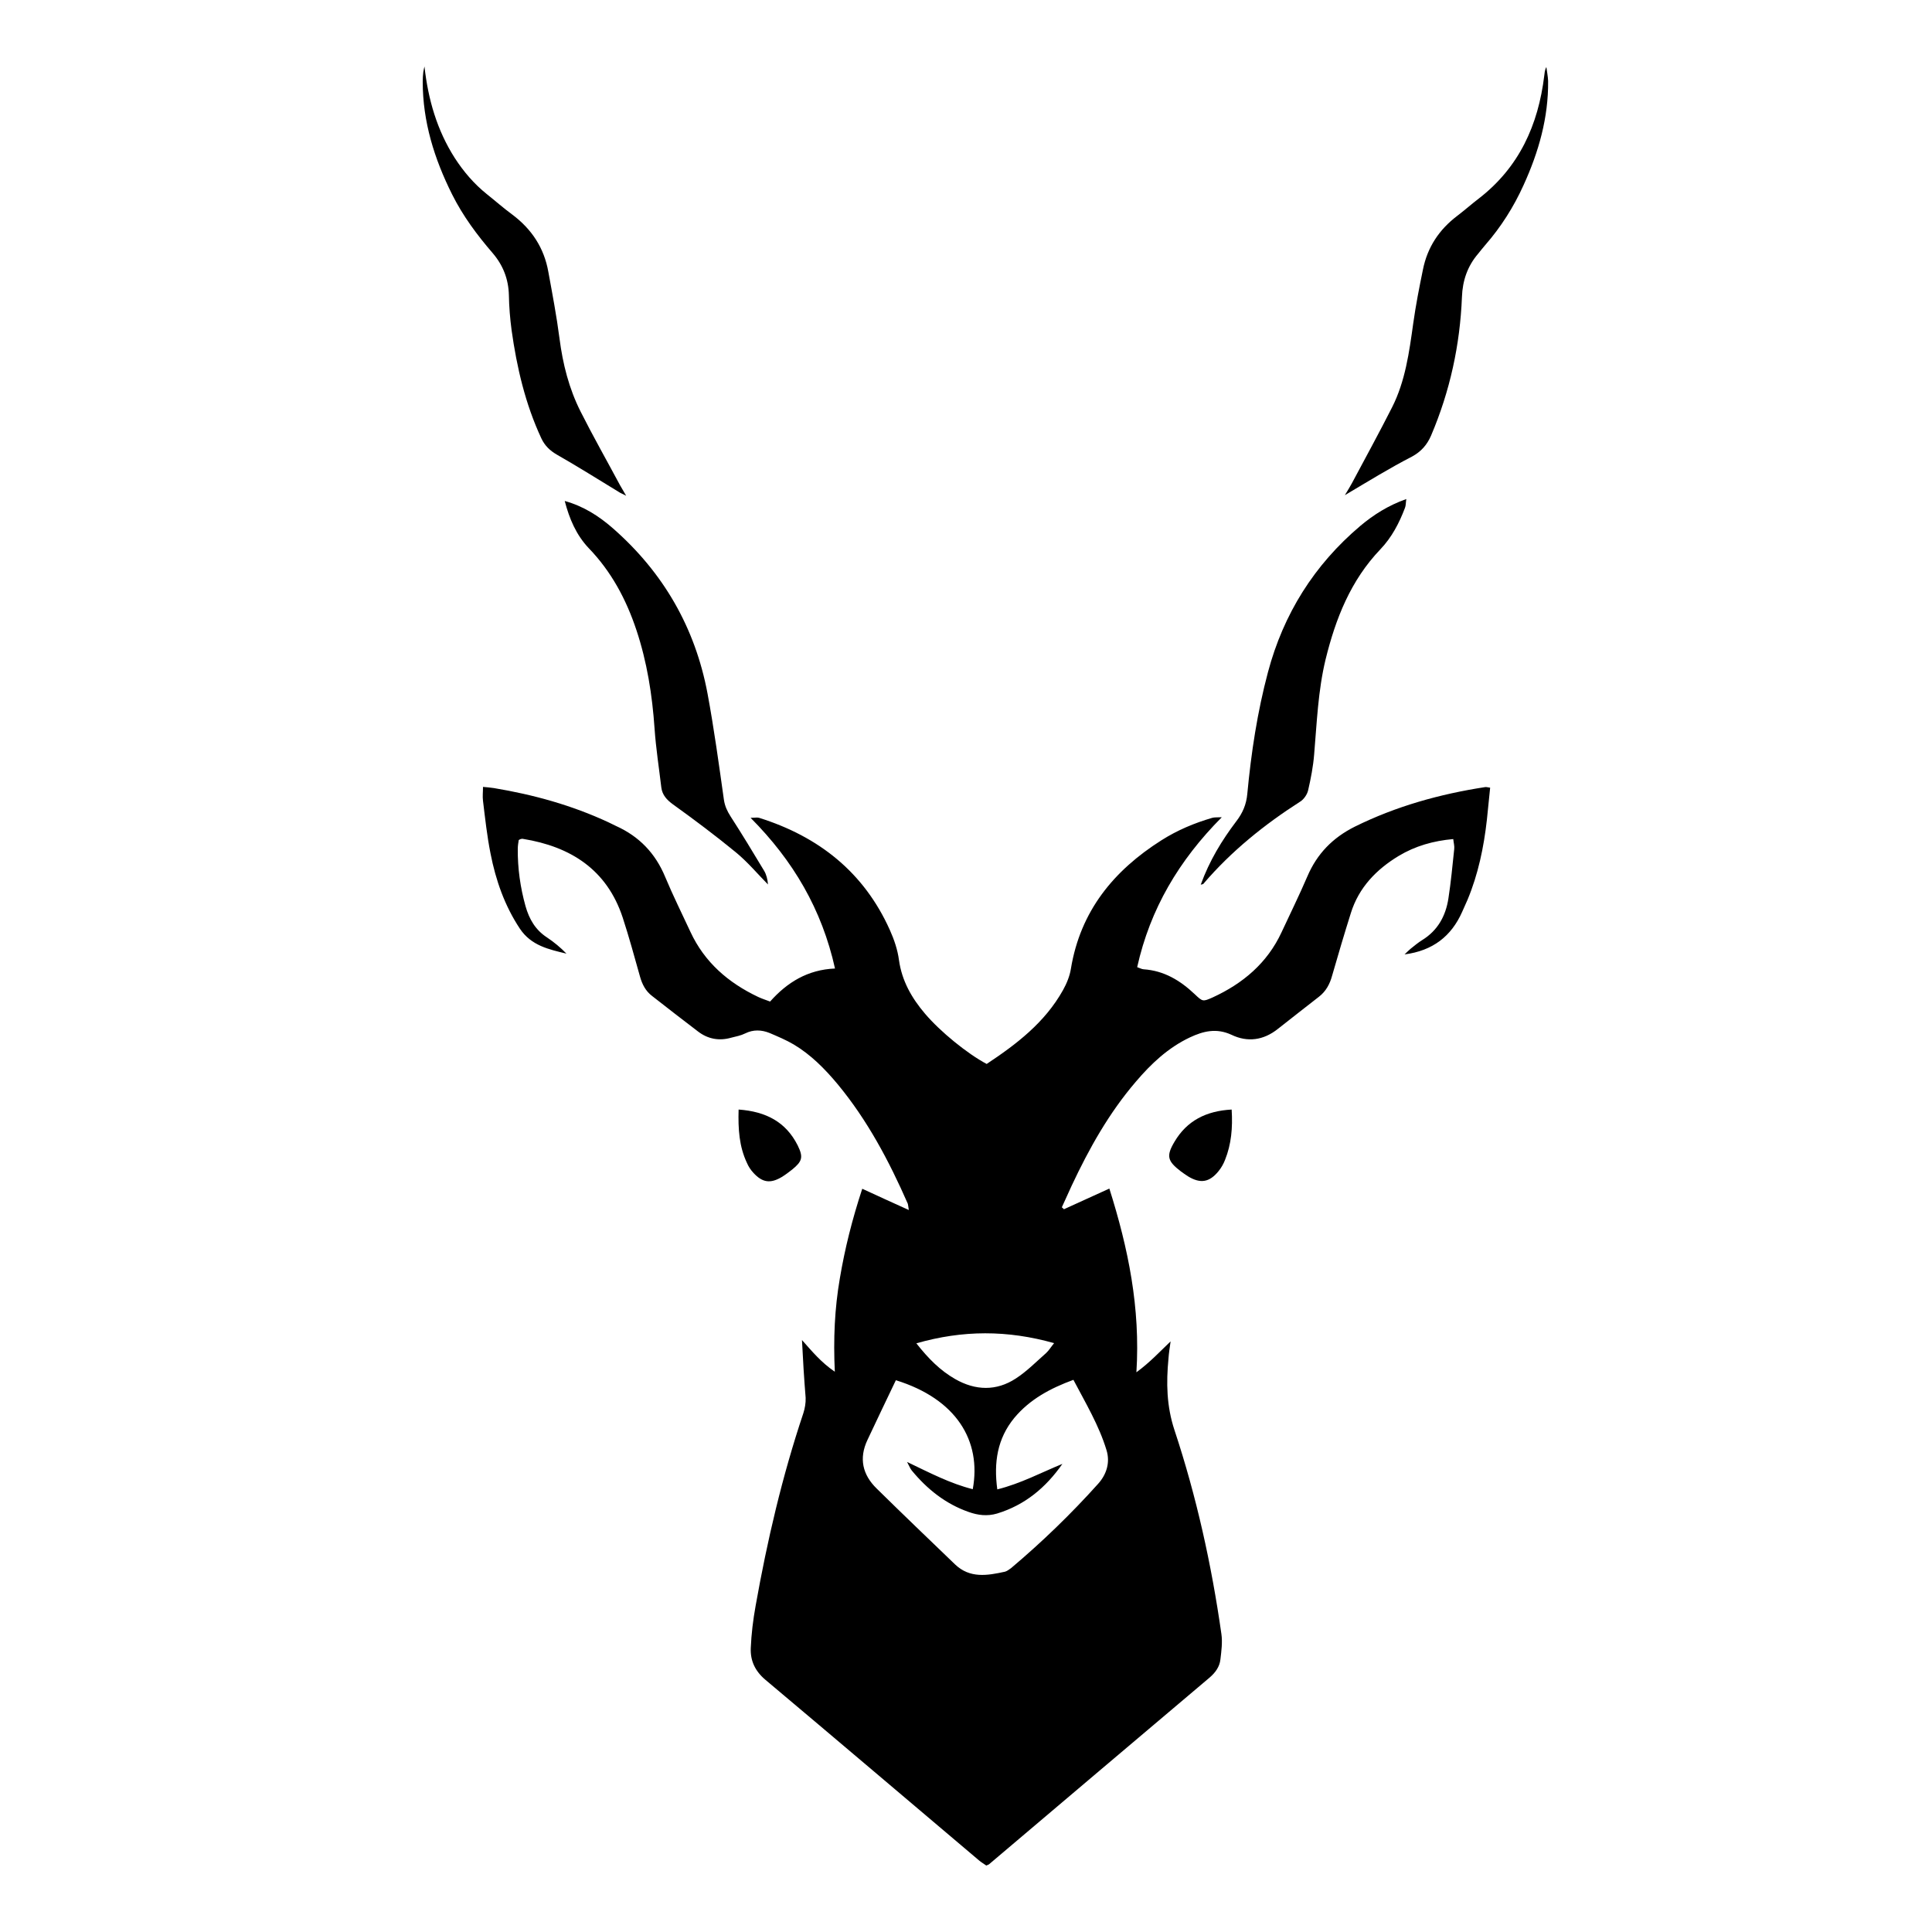 <?xml version="1.0" encoding="utf-8"?>
<!-- Generator: Adobe Illustrator 23.0.3, SVG Export Plug-In . SVG Version: 6.00 Build 0)  -->
<svg version="1.1" id="Layer_1" xmlns="http://www.w3.org/2000/svg" xmlns:xlink="http://www.w3.org/1999/xlink" x="0px" y="0px"
	 viewBox="0 0 1000 1000" style="enable-background:new 0 0 1000 1000;" xml:space="preserve">
<g>
	<path d="M415.1,693.6c5.1,5.7,9.8,11.5,17,16.4c-0.8-16.9-0.1-32.7,2.6-48.3c2.6-15.5,6.4-30.6,11.6-46.4c8,3.7,15.7,7.2,24.1,11
		c-0.3-1.7-0.3-2.5-0.5-3.2c-9.7-22.1-20.9-43.3-36.4-62c-6.6-7.9-13.8-15.2-22.7-20.5c-3.9-2.3-8.2-4.1-12.4-5.9
		c-4.2-1.7-8.5-1.9-12.7,0.2c-2.2,1.1-4.8,1.6-7.2,2.2c-6.3,1.8-12.1,0.7-17.2-3.2c-8-6.1-15.9-12.2-23.8-18.4
		c-3.3-2.5-5.1-6-6.2-9.9c-2.9-10.3-5.7-20.6-9-30.7c-8.2-24.8-26.9-36.7-51.6-40.7c-0.4-0.1-0.8,0-1.2,0.1c-0.2,0-0.4,0.2-1,0.5
		c-0.2,1.3-0.5,2.9-0.5,4.5c-0.1,10.1,1.3,20,4,29.7c1.9,6.7,5.1,12.3,11.1,16.2c3.6,2.4,7,5.2,10.1,8.4
		c-9.1-2.2-18.2-4.1-24.1-12.9c-7.9-11.9-12.5-25.1-15.2-38.9c-1.8-9-2.8-18.2-3.9-27.3c-0.3-2.2,0-4.5,0-7.2c2,0.2,3.8,0.3,5.6,0.6
		c20.5,3.4,40.4,8.9,59.3,17.7c1.3,0.6,2.6,1.3,3.9,1.9c12,5.4,20.4,14.1,25.5,26.4c4,9.6,8.7,19,13.1,28.5
		c7.3,15.7,19.6,26.3,35,33.6c1.9,0.9,3.8,1.5,6.2,2.4c8.8-9.9,19.4-16.5,33.6-17.1c-6.8-30.6-21.6-55.8-43.7-78
		c2.2,0,3.4-0.3,4.4,0c30.9,9.7,54.3,28.2,67.7,58.1c2.2,4.9,4,10.2,4.7,15.5c1.5,10.8,6.6,19.7,13.5,27.8
		c7.9,9.3,21.9,20.7,31.9,26c15.4-10.2,30.1-21.4,39.5-38.2c1.9-3.4,3.5-7.3,4.1-11.1c4.9-29.8,22.1-50.8,46.9-66.5
		c8.2-5.2,17-8.9,26.3-11.6c1.1-0.3,2.3-0.2,4.9-0.3c-22.2,22.3-37.1,47.5-43.8,77.6c1.4,0.5,2.3,1,3.3,1.1
		c10.6,0.7,19,5.8,26.5,12.9c4.1,3.9,4.2,3.9,9.2,1.7c15.7-7.2,28.3-17.8,35.7-33.7c4.5-9.7,9.2-19.2,13.4-29
		c5-11.7,13.1-20,24.5-25.7c21.4-10.6,44.1-16.9,67.5-20.5c0.6-0.1,1.2,0.1,2.6,0.3c-0.6,5.6-1.1,11.2-1.7,16.7
		c-1.6,14.2-4.5,28.1-10,41.3c-0.9,2.1-1.9,4.2-2.8,6.3c-5.6,12.6-15.2,20.1-29.8,22c1.3-1.2,2.1-2.1,3.1-2.9c2-1.6,3.9-3.2,6-4.5
		c8.1-5,12.2-12.5,13.6-21.6c1.3-8.4,2.1-17,3-25.5c0.2-1.6-0.3-3.2-0.5-5.2c-10.3,0.9-19.7,3.6-28.2,8.7
		c-11.6,7-20.7,16.4-24.8,29.6c-3.4,10.8-6.6,21.6-9.7,32.4c-1.2,4.4-3.2,8.1-6.8,10.9c-7.1,5.6-14.2,11-21.2,16.6
		c-7.5,6-15.8,7.1-24.1,3.1c-7.8-3.6-14.6-1.9-21.6,1.4c-11.2,5.3-20,13.6-27.9,22.9c-13.9,16.2-24.2,34.6-33.2,53.8
		c-1.7,3.7-3.4,7.4-5.1,11.2c0.4,0.3,0.7,0.6,1.1,1c7.6-3.5,15.3-7,23.5-10.7c9.8,31,16.1,61.7,14,95.1c7.2-5.3,12.1-10.7,17.7-16
		c-0.4,3-0.9,5.9-1.1,8.9c-1.2,12.5-1,24.6,3.1,37c11.4,34.4,19.2,69.7,24.3,105.6c0.6,4.2,0,8.7-0.5,13c-0.4,3.9-2.6,6.9-5.6,9.5
		c-38,32.1-76,64.3-114,96.5c-0.3,0.3-0.7,0.4-1.6,0.8c-1.1-0.8-2.5-1.6-3.7-2.6c-36.9-31.2-73.7-62.5-110.7-93.6
		c-5.3-4.5-7.8-9.9-7.5-16.4c0.3-7.3,1.2-14.6,2.5-21.8c6-33.8,13.8-67.2,24.7-99.7c0.8-2.5,1.3-5.3,1.2-8
		C416.2,713.7,415.6,703.9,415.1,693.6z M463.7,714.4c-4.9,10.2-9.8,20.5-14.7,30.9c-4.5,9.5-2.6,18,4.8,25.2
		c13.4,13.2,27,26.2,40.5,39.2c7.7,7.4,16.8,5.8,25.9,3.8c1.1-0.3,2.2-1.2,3.2-1.9c16-13.5,31-28,45-43.6c4.4-4.9,6.3-11.1,4.3-17.5
		c-3.9-12.8-10.8-24.3-17.1-36.3c-12,4.4-22.6,10.1-30.6,19.7c-8.8,10.7-10.7,23.1-8.8,37c12.1-3,22.7-8.7,33.7-13.2
		c-8.6,12.3-19.4,21.3-33.8,25.7c-5.1,1.5-9.9,0.9-14.7-0.8c-12-4.2-21.5-11.8-29.5-21.5c-0.8-1-1.2-2.2-2.4-4.4
		c11.9,5.7,22.4,11.2,34,14.1C508.1,745.7,495,724.1,463.7,714.4z M474.3,695.3c6.3,8,12.4,14.1,20.1,18.5c10.5,6,21.3,6.3,31.4-0.3
		c5.7-3.7,10.6-8.7,15.7-13.2c1.4-1.3,2.4-3,4.1-5.1C521.4,688.4,498.4,688.4,474.3,695.3z"/>
	<path d="M292.3,259.3c9.7,2.7,17.7,7.8,25,14.2c26.1,22.9,42.5,51.4,48.9,85.4c3.4,18.3,5.9,36.7,8.5,55.1c0.5,3.3,1.7,5.8,3.4,8.5
		c6,9.3,11.7,18.7,17.4,28.2c1.2,2,1.8,4.5,2,7.1c-5.5-5.6-10.6-11.7-16.7-16.7c-10.5-8.6-21.4-16.8-32.4-24.7
		c-3.3-2.4-5.6-4.9-6.1-8.8c-1.2-10.1-2.8-20.3-3.5-30.5c-1.2-17.4-3.9-34.5-9.4-51c-5.3-15.9-13-30.3-24.7-42.4
		C298.2,276.8,294.7,268.5,292.3,259.3z"/>
	<path d="M621.5,457.9c4.5-12.4,10.9-22.9,18.4-32.8c3.3-4.3,5.2-8.7,5.7-14.2c2-21.3,5.2-42.4,10.7-63c8-30.1,23.9-55.5,47.8-75.7
		c6.9-5.8,14.5-10.6,23.8-13.9c-0.3,2-0.2,3.4-0.7,4.6c-3,7.9-6.8,15.2-12.7,21.4c-15.4,16.1-23.2,35.9-28.4,57.1
		c-3.9,16.2-4.5,32.7-5.9,49.1c-0.5,6.2-1.7,12.4-3.1,18.5c-0.5,2.2-2.2,4.7-4.1,5.9c-18.6,11.9-35.6,25.6-50,42.4
		C622.8,457.7,622.6,457.6,621.5,457.9z"/>
	<path d="M219.7,34.4c1.9,17.1,6.5,33,15.7,47.4c4.6,7.1,10,13.4,16.6,18.7c4.4,3.5,8.7,7.3,13.2,10.6c10,7.5,16.4,17.2,18.6,29.5
		c2.1,11.5,4.3,23,5.8,34.6c1.7,13.2,4.9,25.9,10.9,37.8c6.5,12.9,13.6,25.4,20.4,38.1c0.8,1.4,1.6,2.8,3.2,5.5
		c-2.1-1.1-3-1.4-3.7-1.9c-10.7-6.5-21.3-13.2-32.2-19.4c-3.6-2.1-6.2-4.6-8-8.4c-8.3-17.8-12.7-36.7-15.4-56
		c-0.8-6-1.3-12.1-1.4-18.1c-0.2-8.3-3-15.5-8.4-21.8c-8.1-9.4-15.4-19.2-21-30.4c-9.2-18.4-15.2-37.6-15.2-58.3
		c0-1.7,0.1-3.3,0.3-5C219.2,36.4,219.5,35.4,219.7,34.4z"/>
	<path d="M696.1,256.3c1.6-2.7,2.7-4.4,3.6-6.1c7-13.1,14.1-26.1,20.8-39.3c6.9-13.6,8.9-28.6,11-43.6c1.3-9.3,3.1-18.5,5-27.7
		c2.3-11.6,8.4-20.8,17.8-27.9c3.8-2.9,7.4-6.1,11.2-9c20.8-16.1,30.7-38,33.8-63.5c0.2-1.4,0.2-2.9,1.1-4.5
		c0.3,2.4,0.8,4.8,0.9,7.2c0.2,19-4.9,36.8-12.7,53.9c-5.1,11.3-11.7,21.7-19.9,31.1c-1.2,1.4-2.4,2.9-3.6,4.4
		c-5.5,6.4-8.1,13.9-8.4,22.4c-1,24.9-6.2,48.8-16,71.8c-2.1,4.8-5.1,8.2-9.8,10.8C719.4,242.2,708.4,249,696.1,256.3z"/>
	<path d="M382.3,574.3c14.1,1,24.5,6.4,30.6,18.6c3,6.1,2.3,8.2-2.8,12.4c-1.8,1.4-3.6,2.8-5.6,4c-5.8,3.4-9.9,2.8-14.5-2.2
		c-1.4-1.5-2.6-3.3-3.4-5.2C382.6,593.4,382,584.4,382.3,574.3z"/>
	<path d="M637.5,574.3c0.6,9.5-0.2,18-3.4,26c-0.8,2.1-2,4.2-3.4,5.9c-4.7,5.8-9.4,6.6-15.9,2.6c-1.2-0.8-2.4-1.6-3.6-2.5
		c-6.9-5.3-7.7-7.9-3.3-15.3C614.3,580.1,624.3,575,637.5,574.3z"/>
</g>
</svg>
